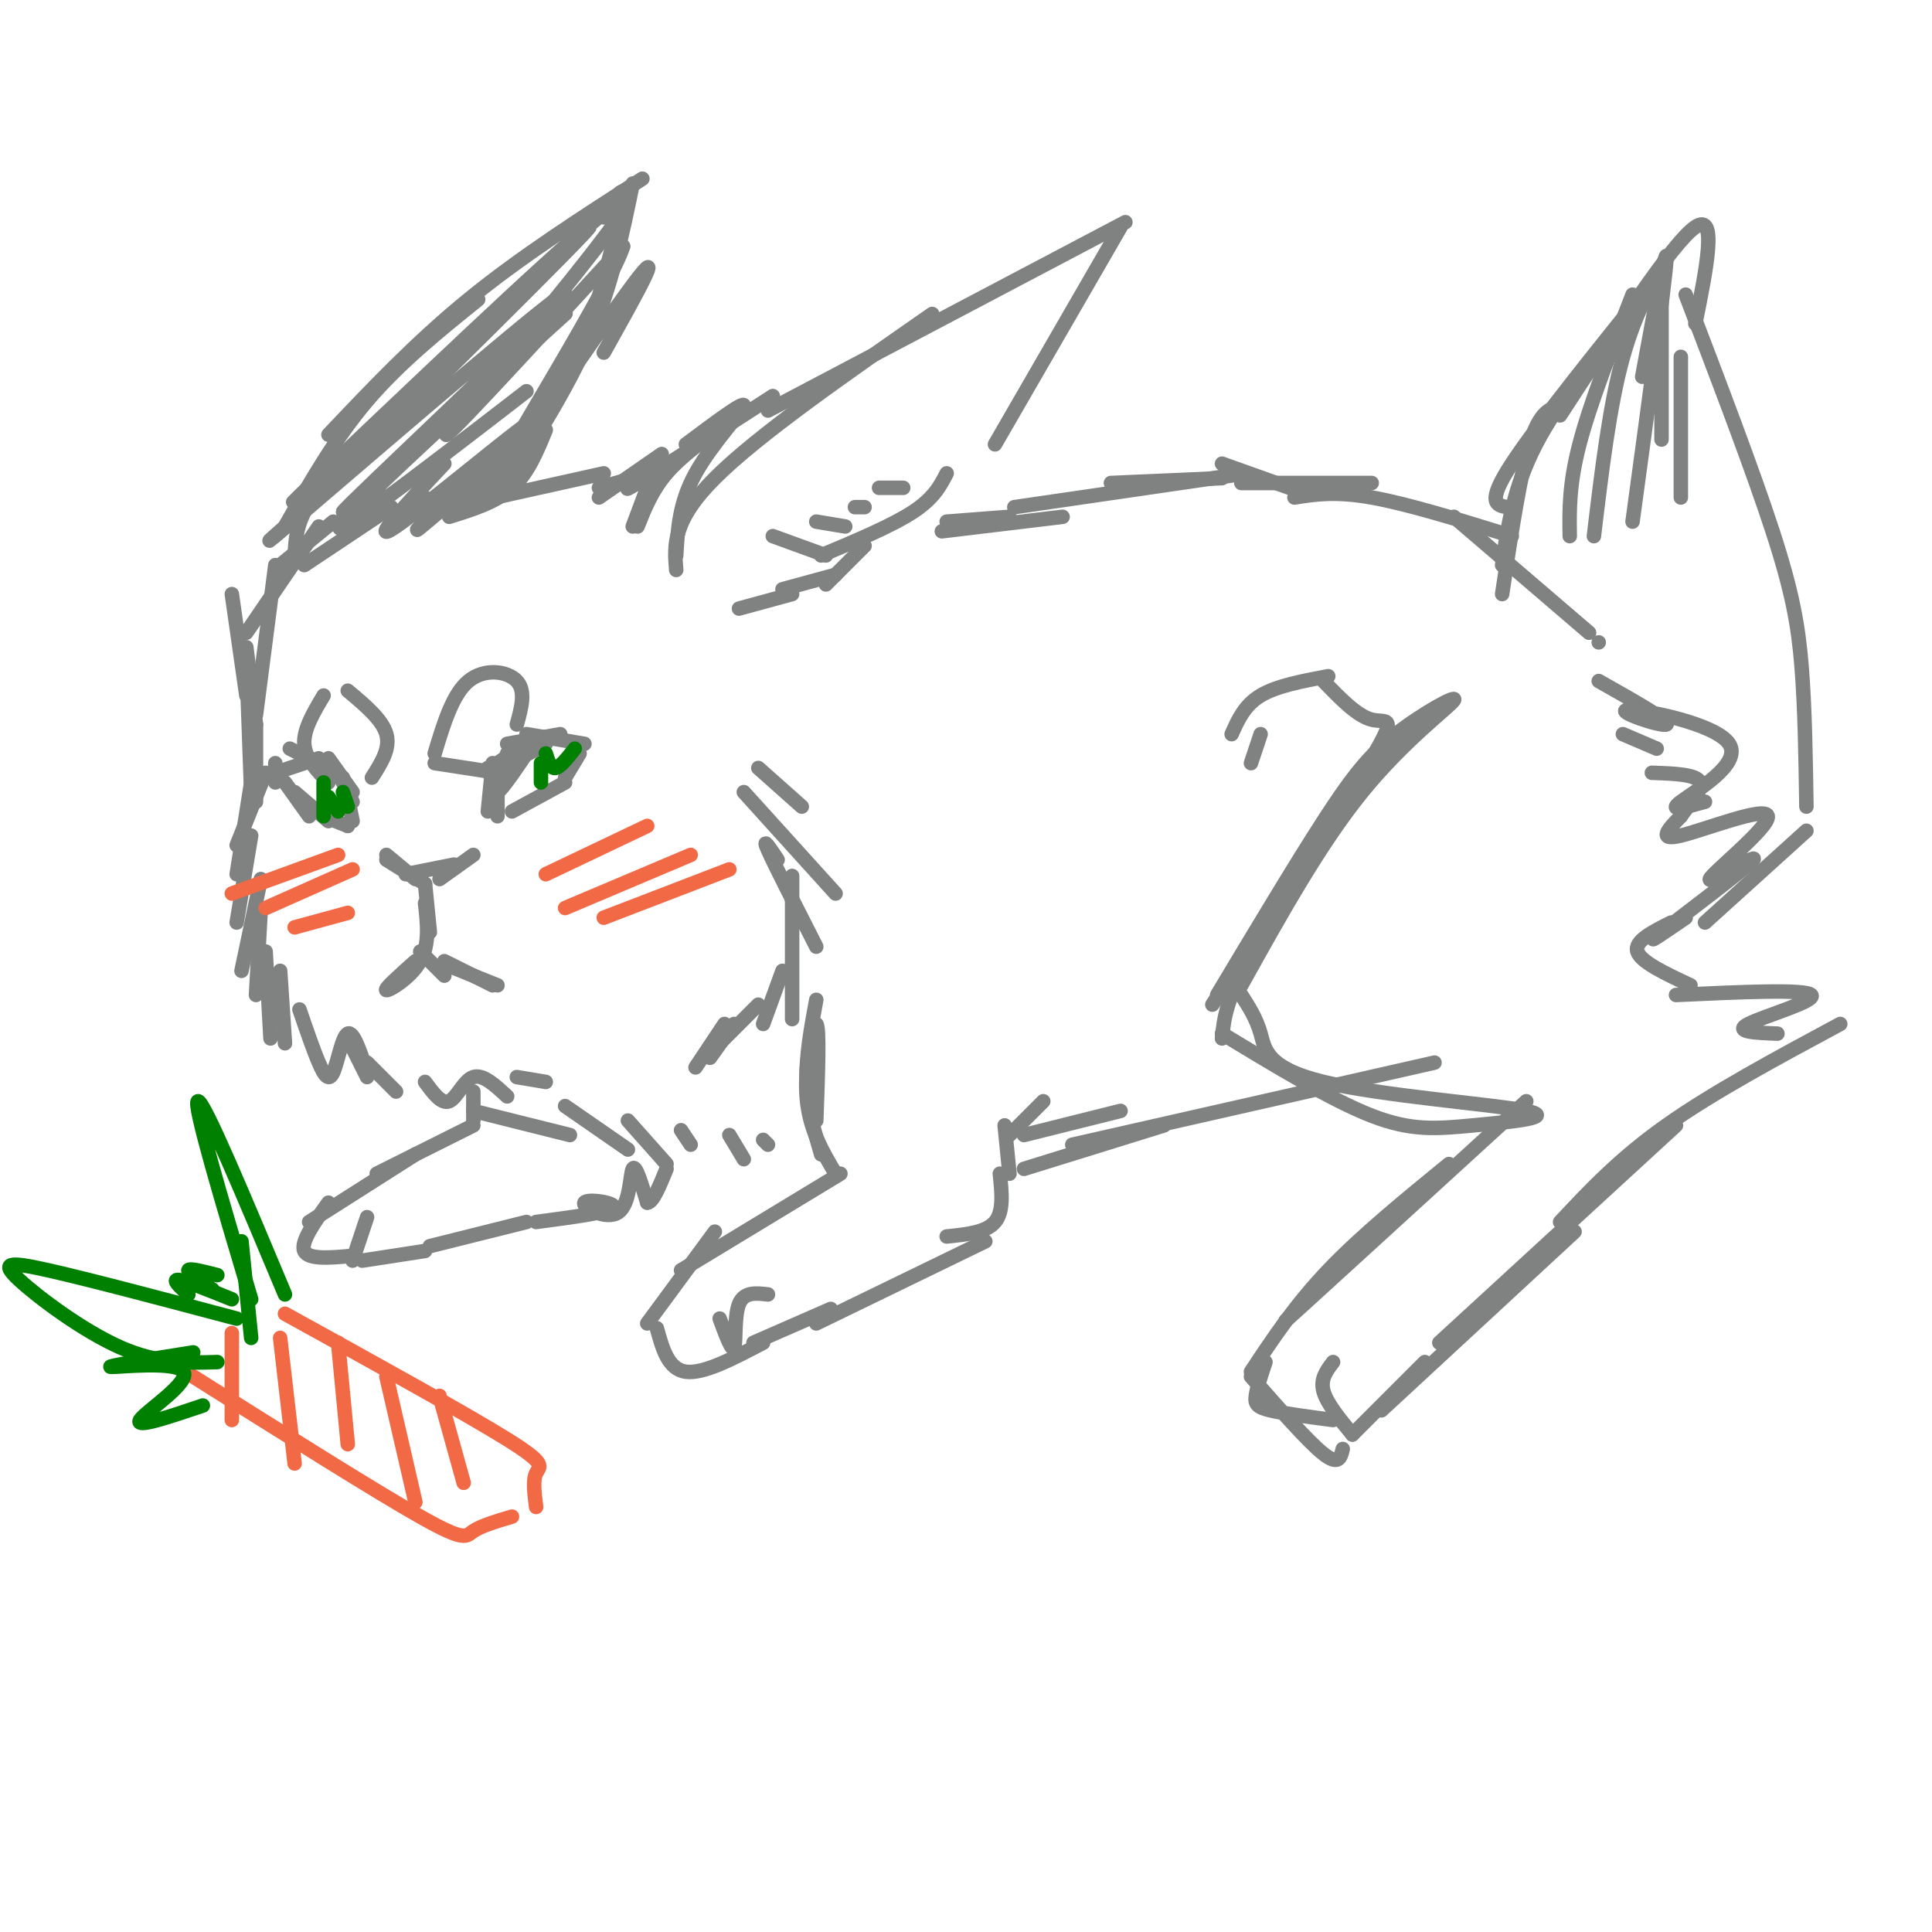 <svg viewBox='0 0 400 400' version='1.1' xmlns='http://www.w3.org/2000/svg' xmlns:xlink='http://www.w3.org/1999/xlink'><g fill='none' stroke='rgb(128,130,130)' stroke-width='3' stroke-linecap='round' stroke-linejoin='round'><path d='M48,123c0.000,0.000 3.000,21.000 3,21'/><path d='M51,140c-0.083,-3.500 -0.167,-7.000 0,-3c0.167,4.000 0.583,15.500 1,27'/><path d='M52,162c0.000,0.000 -3.000,19.000 -3,19'/><path d='M52,173c0.000,0.000 -3.000,18.000 -3,18'/><path d='M54,182c0.000,0.000 -4.000,19.000 -4,19'/><path d='M54,188c0.000,0.000 -1.000,18.000 -1,18'/><path d='M55,197c0.000,0.000 1.000,18.000 1,18'/><path d='M58,201c0.000,0.000 1.000,15.000 1,15'/><path d='M62,209c1.417,4.137 2.833,8.274 4,11c1.167,2.726 2.083,4.042 3,2c0.917,-2.042 1.833,-7.440 3,-8c1.167,-0.560 2.583,3.720 4,8'/><path d='M72,215c0.000,0.000 4.000,8.000 4,8'/><path d='M76,220c0.000,0.000 6.000,6.000 6,6'/><path d='M80,177c0.000,0.000 6.000,5.000 6,5'/><path d='M80,178c0.000,0.000 8.000,5.000 8,5'/><path d='M84,181c0.000,0.000 10.000,-2.000 10,-2'/><path d='M91,182c0.000,0.000 7.000,-5.000 7,-5'/><path d='M88,183c0.000,0.000 1.000,10.000 1,10'/><path d='M88,187c0.489,4.267 0.978,8.533 -1,12c-1.978,3.467 -6.422,6.133 -7,6c-0.578,-0.133 2.711,-3.067 6,-6'/><path d='M87,197c0.000,0.000 5.000,5.000 5,5'/><path d='M92,199c0.000,0.000 10.000,5.000 10,5'/><path d='M93,200c0.000,0.000 10.000,4.000 10,4'/><path d='M101,159c0.000,0.000 1.000,3.000 1,3'/><path d='M105,156c-1.500,4.250 -3.000,8.500 -2,8c1.000,-0.500 4.500,-5.750 8,-11'/><path d='M104,159c0.000,0.000 9.000,-5.000 9,-5'/><path d='M72,165c0.000,0.000 1.000,5.000 1,5'/><path d='M73,166c0.000,0.000 -3.000,-6.000 -3,-6'/><path d='M71,161c0.000,0.000 -6.000,-3.000 -6,-3'/><path d='M68,159c0.000,0.000 -8.000,-4.000 -8,-4'/><path d='M52,158c0.000,0.000 0.000,0.000 0,0'/><path d='M66,157c0.000,0.000 -9.000,3.000 -9,3'/><path d='M57,158c0.000,0.000 0.000,4.000 0,4'/><path d='M59,162c0.000,0.000 5.000,7.000 5,7'/><path d='M61,164c0.000,0.000 7.000,6.000 7,6'/><path d='M67,169c0.000,0.000 5.000,2.000 5,2'/><path d='M72,171c0.000,0.000 0.000,0.000 0,0'/><path d='M103,158c0.000,0.000 6.000,-4.000 6,-4'/><path d='M105,154c0.000,0.000 11.000,-2.000 11,-2'/><path d='M109,152c0.000,0.000 12.000,2.000 12,2'/><path d='M120,156c0.000,0.000 -3.000,5.000 -3,5'/><path d='M117,162c0.000,0.000 -11.000,6.000 -11,6'/><path d='M102,158c0.000,0.000 -1.000,10.000 -1,10'/><path d='M103,164c0.000,0.000 0.000,5.000 0,5'/><path d='M68,157c0.000,0.000 5.000,7.000 5,7'/><path d='M77,161c1.917,-3.000 3.833,-6.000 3,-9c-0.833,-3.000 -4.417,-6.000 -8,-9'/><path d='M67,144c-2.083,3.500 -4.167,7.000 -4,10c0.167,3.000 2.583,5.500 5,8'/><path d='M103,160c0.000,0.000 -13.000,-2.000 -13,-2'/><path d='M90,156c1.844,-6.133 3.689,-12.267 7,-15c3.311,-2.733 8.089,-2.067 10,0c1.911,2.067 0.956,5.533 0,9'/><path d='M49,175c0.000,0.000 6.000,-15.000 6,-15'/><path d='M53,166c0.000,0.000 0.000,-16.000 0,-16'/><path d='M53,150c0.000,0.000 -2.000,-16.000 -2,-16'/><path d='M53,148c0.000,0.000 4.000,-31.000 4,-31'/><path d='M51,131c0.000,0.000 15.000,-22.000 15,-22'/><path d='M58,117c0.000,0.000 11.000,-9.000 11,-9'/><path d='M63,117c0.000,0.000 18.000,-12.000 18,-12'/><path d='M82,108c0.000,0.000 6.000,-5.000 6,-5'/><path d='M90,104c0.000,0.000 9.000,-4.000 9,-4'/><path d='M94,105c0.000,0.000 11.000,-7.000 11,-7'/><path d='M98,104c0.000,0.000 27.000,-6.000 27,-6'/><path d='M124,101c0.000,0.000 7.000,-2.000 7,-2'/><path d='M124,103c0.000,0.000 13.000,-9.000 13,-9'/><path d='M134,98c-3.167,2.333 -6.333,4.667 -2,2c4.333,-2.667 16.167,-10.333 28,-18'/><path d='M142,92c6.089,-4.556 12.178,-9.111 12,-8c-0.178,1.111 -6.622,7.889 -10,14c-3.378,6.111 -3.689,11.556 -4,17'/><path d='M140,118c-0.417,-5.083 -0.833,-10.167 8,-19c8.833,-8.833 26.917,-21.417 45,-34'/><path d='M159,85c0.000,0.000 74.000,-39.000 74,-39'/><path d='M232,47c0.000,0.000 -26.000,45.000 -26,45'/><path d='M196,98c-1.333,2.583 -2.667,5.167 -7,8c-4.333,2.833 -11.667,5.917 -19,9'/><path d='M150,88c-4.500,3.250 -9.000,6.500 -12,10c-3.000,3.500 -4.500,7.250 -6,11'/><path d='M134,101c0.000,0.000 -3.000,8.000 -3,8'/><path d='M179,113c0.000,0.000 -8.000,8.000 -8,8'/><path d='M173,119c0.000,0.000 -11.000,3.000 -11,3'/><path d='M164,123c0.000,0.000 -11.000,3.000 -11,3'/><path d='M61,116c0.083,-3.167 0.167,-6.333 2,-10c1.833,-3.667 5.417,-7.833 9,-12'/><path d='M59,109c5.167,-9.083 10.333,-18.167 17,-26c6.667,-7.833 14.833,-14.417 23,-21'/><path d='M68,90c9.083,-9.583 18.167,-19.167 29,-28c10.833,-8.833 23.417,-16.917 36,-25'/><path d='M125,45c2.167,-3.667 4.333,-7.333 4,-4c-0.333,3.333 -3.167,13.667 -6,24'/><path d='M131,38c-2.167,10.583 -4.333,21.167 -9,32c-4.667,10.833 -11.833,21.917 -19,33'/><path d='M113,89c-1.833,4.500 -3.667,9.000 -7,12c-3.333,3.000 -8.167,4.500 -13,6'/><path d='M107,92c-11.804,10.262 -23.607,20.524 -20,17c3.607,-3.524 22.625,-20.833 22,-21c-0.625,-0.167 -20.893,16.810 -27,21c-6.107,4.190 1.946,-4.405 10,-13'/><path d='M109,81c-22.618,17.450 -45.236,34.900 -37,26c8.236,-8.900 47.326,-44.150 45,-42c-2.326,2.150 -46.067,41.700 -46,41c0.067,-0.700 43.941,-41.650 46,-45c2.059,-3.350 -37.697,30.900 -53,44c-15.303,13.100 -6.151,5.050 3,-3'/><path d='M67,102c16.563,-16.318 56.469,-55.612 55,-55c-1.469,0.612 -44.314,41.131 -57,53c-12.686,11.869 4.785,-4.911 25,-24c20.215,-19.089 43.173,-40.485 40,-34c-3.173,6.485 -32.478,40.853 -37,47c-4.522,6.147 15.739,-15.926 36,-38'/><path d='M129,51c-2.048,7.238 -25.167,44.333 -26,47c-0.833,2.667 20.619,-29.095 28,-39c7.381,-9.905 0.690,2.048 -6,14'/><path d='M157,159c0.000,0.000 9.000,8.000 9,8'/><path d='M154,164c0.000,0.000 19.000,21.000 19,21'/><path d='M161,178c-1.667,-2.500 -3.333,-5.000 -2,-2c1.333,3.000 5.667,11.500 10,20'/><path d='M164,187c0.000,-4.000 0.000,-8.000 0,-4c0.000,4.000 0.000,16.000 0,28'/><path d='M162,201c0.000,0.000 -4.000,11.000 -4,11'/><path d='M157,208c0.000,0.000 -8.000,8.000 -8,8'/><path d='M152,212c0.000,0.000 -5.000,7.000 -5,7'/><path d='M150,212c0.000,0.000 -6.000,9.000 -6,9'/><path d='M88,224c1.711,2.333 3.422,4.667 5,4c1.578,-0.667 3.022,-4.333 5,-5c1.978,-0.667 4.489,1.667 7,4'/><path d='M107,223c0.000,0.000 6.000,1.000 6,1'/><path d='M196,108c0.000,0.000 13.000,-1.000 13,-1'/><path d='M195,110c0.000,0.000 25.000,-3.000 25,-3'/><path d='M210,105c0.000,0.000 48.000,-7.000 48,-7'/><path d='M230,100c0.000,0.000 23.000,-1.000 23,-1'/><path d='M253,96c0.000,0.000 14.000,5.000 14,5'/><path d='M98,230c0.000,0.000 20.000,5.000 20,5'/><path d='M117,229c0.000,0.000 13.000,9.000 13,9'/><path d='M130,232c0.000,0.000 8.000,9.000 8,9'/><path d='M141,234c0.000,0.000 2.000,3.000 2,3'/><path d='M151,235c0.000,0.000 3.000,5.000 3,5'/><path d='M158,236c0.000,0.000 1.000,1.000 1,1'/><path d='M160,111c0.000,0.000 11.000,4.000 11,4'/><path d='M169,108c0.000,0.000 6.000,1.000 6,1'/><path d='M177,105c0.000,0.000 2.000,0.000 2,0'/><path d='M182,101c0.000,0.000 5.000,0.000 5,0'/></g>
<g fill='none' stroke='rgb(0,128,0)' stroke-width='3' stroke-linecap='round' stroke-linejoin='round'><path d='M112,158c0.000,0.000 0.000,4.000 0,4'/><path d='M113,156c0.500,1.583 1.000,3.167 2,3c1.000,-0.167 2.500,-2.083 4,-4'/><path d='M67,162c0.000,0.000 0.000,7.000 0,7'/><path d='M68,165c0.000,0.000 2.000,3.000 2,3'/><path d='M71,164c0.000,0.000 1.000,3.000 1,3'/></g>
<g fill='none' stroke='rgb(242,105,70)' stroke-width='3' stroke-linecap='round' stroke-linejoin='round'><path d='M48,185c0.000,0.000 22.000,-8.000 22,-8'/><path d='M55,188c0.000,0.000 18.000,-8.000 18,-8'/><path d='M61,192c0.000,0.000 11.000,-3.000 11,-3'/><path d='M113,181c0.000,0.000 21.000,-10.000 21,-10'/><path d='M117,188c0.000,0.000 26.000,-11.000 26,-11'/><path d='M125,190c0.000,0.000 26.000,-10.000 26,-10'/></g>
<g fill='none' stroke='rgb(128,130,130)' stroke-width='3' stroke-linecap='round' stroke-linejoin='round'><path d='M98,226c0.000,0.000 0.000,6.000 0,6'/><path d='M98,233c0.000,0.000 -20.000,10.000 -20,10'/><path d='M86,239c0.000,0.000 -22.000,14.000 -22,14'/><path d='M68,249c-2.917,4.083 -5.833,8.167 -5,10c0.833,1.833 5.417,1.417 10,1'/><path d='M76,252c0.000,0.000 -3.000,9.000 -3,9'/><path d='M75,261c0.000,0.000 13.000,-2.000 13,-2'/><path d='M89,258c0.000,0.000 20.000,-5.000 20,-5'/><path d='M111,253c7.635,-1.011 15.270,-2.022 16,-3c0.730,-0.978 -5.443,-1.922 -6,-1c-0.557,0.922 4.504,3.710 7,2c2.496,-1.710 2.427,-7.917 3,-9c0.573,-1.083 1.786,2.959 3,7'/><path d='M134,249c1.167,0.000 2.583,-3.500 4,-7'/><path d='M169,207c-1.083,5.833 -2.167,11.667 -2,17c0.167,5.333 1.583,10.167 3,15'/><path d='M169,232c0.356,-9.756 0.711,-19.511 0,-20c-0.711,-0.489 -2.489,8.289 -2,15c0.489,6.711 3.244,11.356 6,16'/><path d='M174,243c0.000,0.000 -33.000,20.000 -33,20'/><path d='M148,255c0.000,0.000 -14.000,19.000 -14,19'/><path d='M136,275c1.167,4.250 2.333,8.500 6,9c3.667,0.500 9.833,-2.750 16,-6'/><path d='M149,273c1.289,3.489 2.578,6.978 3,6c0.422,-0.978 -0.022,-6.422 1,-9c1.022,-2.578 3.511,-2.289 6,-2'/><path d='M156,278c0.000,0.000 16.000,-7.000 16,-7'/><path d='M169,274c0.000,0.000 35.000,-17.000 35,-17'/><path d='M196,256c4.083,-0.417 8.167,-0.833 10,-3c1.833,-2.167 1.417,-6.083 1,-10'/><path d='M209,243c0.000,0.000 -1.000,-10.000 -1,-10'/><path d='M209,235c0.000,0.000 7.000,-7.000 7,-7'/><path d='M212,235c0.000,0.000 20.000,-5.000 20,-5'/><path d='M212,242c0.000,0.000 29.000,-9.000 29,-9'/><path d='M222,237c0.000,0.000 75.000,-17.000 75,-17'/><path d='M257,100c0.000,0.000 27.000,0.000 27,0'/><path d='M268,103c4.250,-0.667 8.500,-1.333 16,0c7.500,1.333 18.250,4.667 29,8'/><path d='M301,107c0.000,0.000 28.000,24.000 28,24'/><path d='M331,133c0.000,0.000 0.000,0.000 0,0'/><path d='M290,152c-11.917,16.750 -23.833,33.500 -30,44c-6.167,10.500 -6.583,14.750 -7,19'/><path d='M257,206c1.550,2.409 3.101,4.819 4,8c0.899,3.181 1.147,7.134 13,10c11.853,2.866 35.311,4.644 42,6c6.689,1.356 -3.391,2.288 -11,3c-7.609,0.712 -12.745,1.203 -21,-2c-8.255,-3.203 -19.627,-10.102 -31,-17'/><path d='M257,204c8.136,-14.628 16.271,-29.257 25,-40c8.729,-10.743 18.051,-17.601 19,-19c0.949,-1.399 -6.475,2.662 -12,7c-5.525,4.338 -9.150,8.954 -15,18c-5.850,9.046 -13.925,22.523 -22,36'/><path d='M251,208c13.711,-20.822 27.422,-41.644 33,-51c5.578,-9.356 3.022,-7.244 0,-8c-3.022,-0.756 -6.511,-4.378 -10,-8'/><path d='M275,140c-5.333,1.000 -10.667,2.000 -14,4c-3.333,2.000 -4.667,5.000 -6,8'/><path d='M261,152c0.000,0.000 -2.000,6.000 -2,6'/><path d='M316,228c-19.333,17.667 -38.667,35.333 -46,42c-7.333,6.667 -2.667,2.333 2,-2'/><path d='M300,241c-9.083,7.417 -18.167,14.833 -25,22c-6.833,7.167 -11.417,14.083 -16,21'/><path d='M262,282c-0.889,2.667 -1.778,5.333 -2,7c-0.222,1.667 0.222,2.333 3,3c2.778,0.667 7.889,1.333 13,2'/><path d='M259,285c5.917,6.750 11.833,13.500 15,16c3.167,2.500 3.583,0.750 4,-1'/><path d='M276,282c-1.333,1.750 -2.667,3.500 -2,6c0.667,2.500 3.333,5.750 6,9'/><path d='M280,297c0.000,0.000 15.000,-15.000 15,-15'/><path d='M286,292c0.000,0.000 40.000,-37.000 40,-37'/><path d='M298,278c0.000,0.000 49.000,-45.000 49,-45'/><path d='M323,253c6.167,-6.583 12.333,-13.167 22,-20c9.667,-6.833 22.833,-13.917 36,-21'/><path d='M368,214c-4.600,-0.178 -9.200,-0.356 -6,-2c3.200,-1.644 14.200,-4.756 13,-6c-1.200,-1.244 -14.600,-0.622 -28,0'/><path d='M350,204c-5.167,-2.417 -10.333,-4.833 -11,-7c-0.667,-2.167 3.167,-4.083 7,-6'/><path d='M349,190c-4.674,3.204 -9.348,6.408 -5,3c4.348,-3.408 17.718,-13.427 19,-15c1.282,-1.573 -9.522,5.300 -9,4c0.522,-1.300 12.371,-10.773 12,-13c-0.371,-2.227 -12.963,2.792 -18,4c-5.037,1.208 -2.518,-1.396 0,-4'/><path d='M348,169c1.333,-2.089 4.667,-5.311 4,-7c-0.667,-1.689 -5.333,-1.844 -10,-2'/><path d='M343,155c0.000,0.000 -7.000,-3.000 -7,-3'/><path d='M331,141c7.547,4.260 15.094,8.520 14,9c-1.094,0.480 -10.829,-2.820 -8,-3c2.829,-0.180 18.223,2.759 21,7c2.777,4.241 -7.064,9.783 -10,12c-2.936,2.217 1.032,1.108 5,0'/><path d='M353,191c0.000,0.000 21.000,-19.000 21,-19'/><path d='M374,167c-0.156,-10.222 -0.311,-20.444 -1,-29c-0.689,-8.556 -1.911,-15.444 -6,-28c-4.089,-12.556 -11.044,-30.778 -18,-49'/><path d='M351,67c2.333,-11.583 4.667,-23.167 0,-20c-4.667,3.167 -16.333,21.083 -28,39'/><path d='M344,56c-12.833,15.917 -25.667,31.833 -31,40c-5.333,8.167 -3.167,8.583 -1,9'/><path d='M339,63c-8.167,10.000 -16.333,20.000 -21,29c-4.667,9.000 -5.833,17.000 -7,25'/><path d='M324,84c-2.417,0.250 -4.833,0.500 -7,7c-2.167,6.500 -4.083,19.250 -6,32'/><path d='M338,61c-4.417,11.333 -8.833,22.667 -11,31c-2.167,8.333 -2.083,13.667 -2,19'/><path d='M343,60c1.178,-2.867 2.356,-5.733 1,-4c-1.356,1.733 -5.244,8.067 -8,18c-2.756,9.933 -4.378,23.467 -6,37'/><path d='M340,78c2.667,-14.500 5.333,-29.000 5,-24c-0.333,5.000 -3.667,29.500 -7,54'/><path d='M344,72c0.000,-7.083 0.000,-14.167 0,-11c0.000,3.167 0.000,16.583 0,30'/><path d='M348,82c0.000,-5.250 0.000,-10.500 0,-7c0.000,3.500 0.000,15.750 0,28'/></g>
<g fill='none' stroke='rgb(242,105,70)' stroke-width='3' stroke-linecap='round' stroke-linejoin='round'><path d='M59,272c18.756,10.356 37.511,20.711 46,26c8.489,5.289 6.711,5.511 6,7c-0.711,1.489 -0.356,4.244 0,7'/><path d='M106,314c-3.200,0.956 -6.400,1.911 -8,3c-1.600,1.089 -1.600,2.311 -11,-3c-9.400,-5.311 -28.200,-17.156 -47,-29'/><path d='M48,276c0.000,0.000 0.000,18.000 0,18'/><path d='M58,277c0.000,0.000 3.000,26.000 3,26'/><path d='M70,278c0.000,0.000 2.000,21.000 2,21'/><path d='M80,285c0.000,0.000 6.000,26.000 6,26'/><path d='M91,289c0.000,0.000 5.000,18.000 5,18'/></g>
<g fill='none' stroke='rgb(0,128,0)' stroke-width='3' stroke-linecap='round' stroke-linejoin='round'><path d='M52,277c0.000,0.000 -2.000,-20.000 -2,-20'/><path d='M59,268c-8.417,-20.083 -16.833,-40.167 -18,-40c-1.167,0.167 4.917,20.583 11,41'/><path d='M45,264c-2.917,-0.750 -5.833,-1.500 -6,-1c-0.167,0.500 2.417,2.250 5,4'/><path d='M48,269c-4.750,-1.917 -9.500,-3.833 -11,-4c-1.500,-0.167 0.250,1.417 2,3'/><path d='M49,273c-15.298,-4.054 -30.595,-8.107 -39,-10c-8.405,-1.893 -9.917,-1.625 -6,2c3.917,3.625 13.262,10.607 21,14c7.738,3.393 13.869,3.196 20,3'/><path d='M40,280c-9.226,1.470 -18.452,2.940 -17,3c1.452,0.060 13.583,-1.292 15,1c1.417,2.292 -7.881,8.226 -9,10c-1.119,1.774 5.940,-0.613 13,-3'/></g>
</svg>